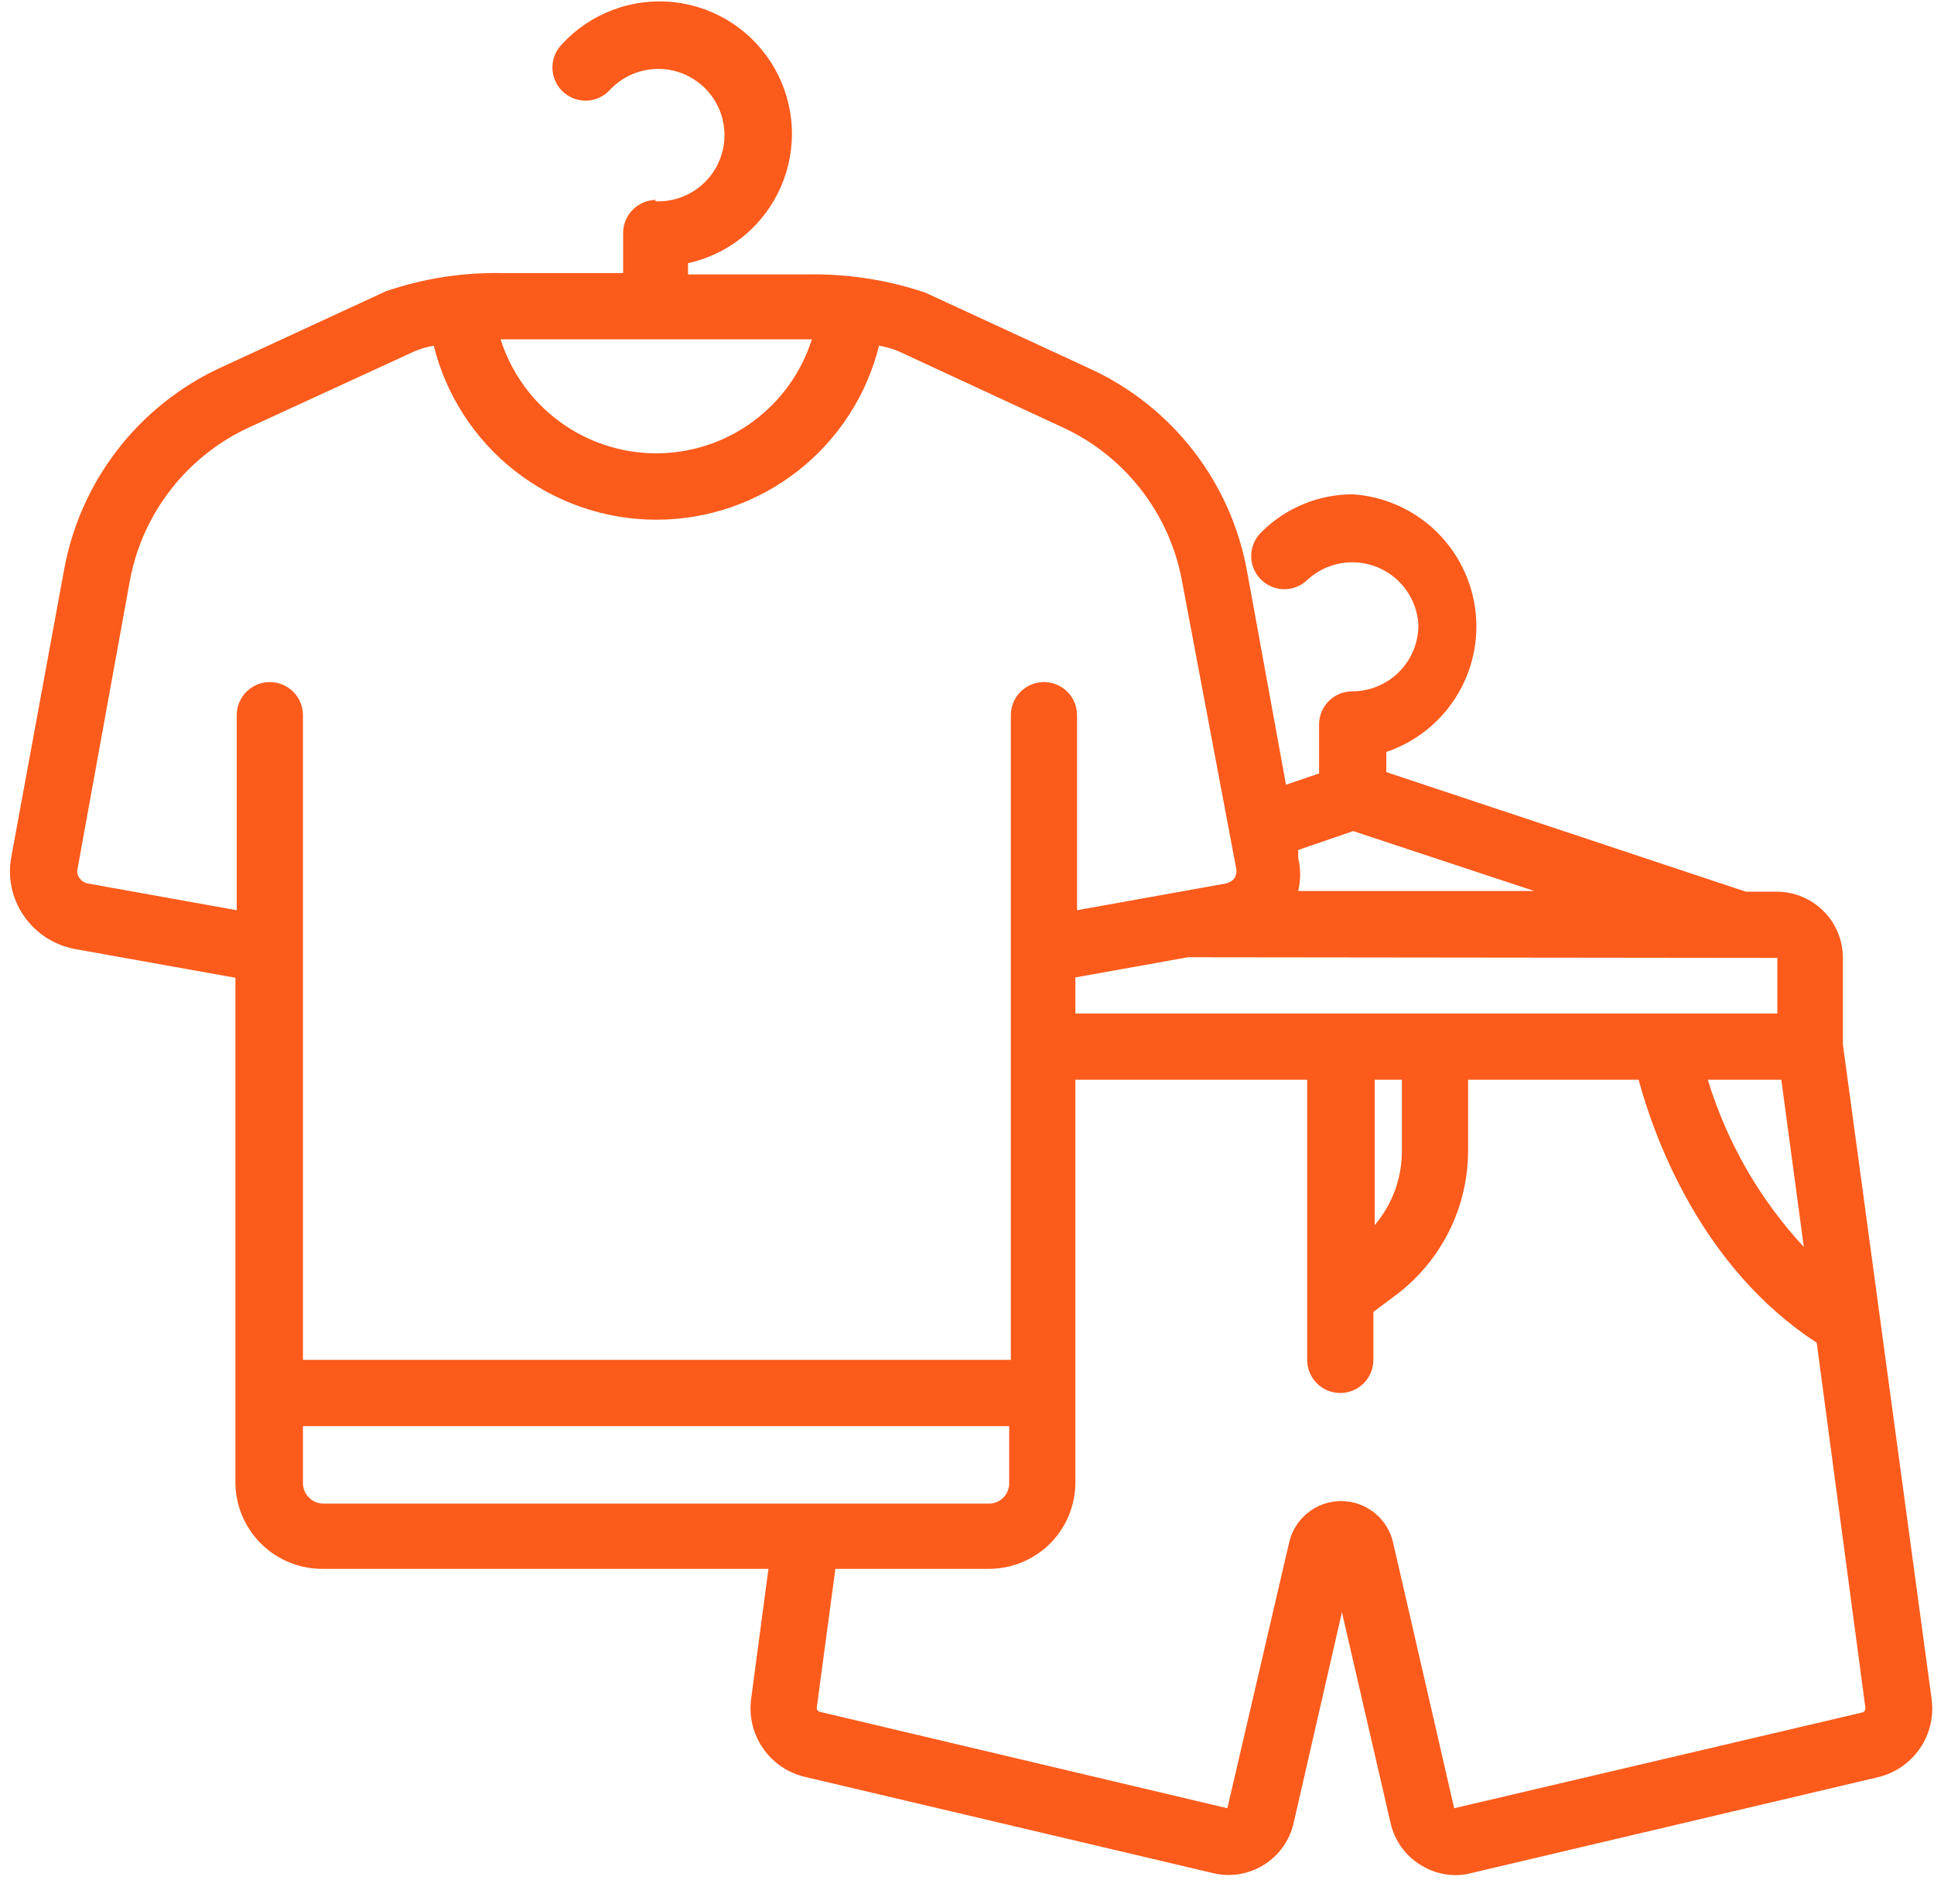 <svg width="64" height="63" viewBox="0 0 64 63" fill="none" xmlns="http://www.w3.org/2000/svg">
<path d="M21.716 6.616C21.425 6.616 21.147 6.731 20.941 6.937C20.736 7.142 20.62 7.421 20.62 7.712V9.037H16.665C15.339 9.005 14.018 9.209 12.764 9.64L7.286 12.171C5.956 12.788 4.793 13.715 3.895 14.874C2.997 16.033 2.39 17.391 2.125 18.833L0.372 28.365C0.311 28.7 0.316 29.044 0.387 29.376C0.459 29.709 0.595 30.024 0.789 30.304C1.182 30.876 1.784 31.269 2.465 31.4L7.79 32.353V49.084C7.802 49.844 8.114 50.568 8.658 51.097C9.202 51.627 9.934 51.92 10.694 51.911H25.43L24.861 56.184C24.775 56.769 24.913 57.364 25.249 57.849C25.584 58.335 26.092 58.676 26.668 58.803L40.145 61.98C40.429 62.049 40.723 62.059 41.011 62.013C41.299 61.965 41.575 61.861 41.822 61.706C42.069 61.553 42.284 61.353 42.454 61.115C42.623 60.879 42.743 60.61 42.808 60.326L44.407 53.346L46.018 60.326C46.082 60.61 46.203 60.879 46.372 61.115C46.541 61.353 46.756 61.553 47.004 61.706C47.352 61.926 47.754 62.044 48.166 62.046C48.339 62.047 48.512 62.024 48.681 61.98L62.157 58.803C62.719 58.667 63.211 58.327 63.537 57.85C63.863 57.372 64 56.79 63.921 56.217L60.985 34.556V31.696C60.985 31.115 60.754 30.557 60.343 30.146C59.932 29.735 59.375 29.505 58.794 29.505H57.775L45.876 25.549V24.881C46.835 24.557 47.653 23.91 48.19 23.052C48.727 22.193 48.95 21.174 48.821 20.17C48.691 19.165 48.218 18.236 47.482 17.541C46.745 16.846 45.79 16.427 44.78 16.357C44.212 16.354 43.648 16.466 43.123 16.684C42.599 16.902 42.122 17.223 41.723 17.628C41.519 17.833 41.404 18.11 41.404 18.4C41.404 18.689 41.519 18.967 41.723 19.172C41.825 19.275 41.946 19.357 42.08 19.412C42.213 19.468 42.356 19.497 42.501 19.497C42.646 19.497 42.789 19.468 42.922 19.412C43.056 19.357 43.177 19.275 43.279 19.172C43.586 18.894 43.966 18.709 44.375 18.638C44.783 18.567 45.203 18.613 45.587 18.771C45.97 18.93 46.3 19.193 46.54 19.532C46.779 19.871 46.917 20.27 46.938 20.684C46.938 21.266 46.708 21.823 46.297 22.234C45.886 22.645 45.328 22.876 44.747 22.876C44.456 22.876 44.178 22.991 43.972 23.197C43.767 23.402 43.651 23.681 43.651 23.971V25.593L42.556 25.966L41.263 18.877C40.998 17.434 40.391 16.077 39.493 14.918C38.595 13.759 37.432 12.832 36.102 12.215L30.624 9.684C29.364 9.259 28.041 9.056 26.712 9.081H22.768V8.709C23.44 8.561 24.067 8.256 24.599 7.821C25.132 7.385 25.554 6.83 25.832 6.201C26.11 5.572 26.237 4.886 26.201 4.199C26.165 3.512 25.967 2.844 25.625 2.247C25.282 1.65 24.804 1.143 24.229 0.765C23.654 0.388 22.999 0.151 22.315 0.074C21.631 -0.003 20.939 0.082 20.295 0.322C19.65 0.562 19.071 0.95 18.604 1.455C18.398 1.66 18.282 1.939 18.28 2.229C18.279 2.52 18.394 2.799 18.599 3.006C18.804 3.212 19.082 3.329 19.373 3.33C19.664 3.331 19.943 3.216 20.149 3.011C20.396 2.735 20.709 2.526 21.058 2.403C21.407 2.281 21.782 2.249 22.147 2.31C22.512 2.372 22.856 2.525 23.146 2.755C23.436 2.985 23.663 3.285 23.805 3.627C23.948 3.969 24.002 4.341 23.962 4.709C23.921 5.077 23.789 5.429 23.576 5.732C23.363 6.035 23.076 6.279 22.743 6.441C22.41 6.603 22.042 6.679 21.672 6.66L21.716 6.616ZM10.025 49.084V47.189H33.396V49.084C33.396 49.262 33.325 49.432 33.2 49.557C33.075 49.682 32.905 49.753 32.727 49.753H10.694C10.517 49.75 10.349 49.678 10.224 49.554C10.099 49.429 10.028 49.261 10.025 49.084ZM61.62 56.666L48.122 59.833L46.106 51.068C46.022 50.672 45.805 50.317 45.49 50.063C45.176 49.808 44.784 49.669 44.38 49.669C43.976 49.669 43.584 49.808 43.27 50.063C42.955 50.317 42.738 50.672 42.654 51.068L40.616 59.833L27.14 56.645C27.122 56.642 27.105 56.636 27.091 56.627C27.076 56.617 27.063 56.605 27.052 56.591C27.042 56.577 27.035 56.56 27.031 56.543C27.027 56.526 27.027 56.508 27.03 56.491L27.644 51.911H32.727C33.486 51.911 34.213 51.61 34.75 51.074C35.286 50.537 35.587 49.81 35.587 49.051V35.728H43.257V44.997C43.257 45.288 43.372 45.567 43.578 45.772C43.783 45.978 44.062 46.093 44.353 46.093C44.643 46.093 44.922 45.978 45.127 45.772C45.333 45.567 45.448 45.288 45.448 44.997V43.409L46.182 42.861C46.922 42.307 47.524 41.59 47.941 40.765C48.357 39.94 48.576 39.03 48.582 38.106V35.728H54.225C54.729 37.602 56.285 41.941 60.119 44.428L61.73 56.513C61.734 56.547 61.724 56.582 61.704 56.61C61.684 56.639 61.654 56.659 61.62 56.666ZM46.391 35.728V38.106C46.388 38.997 46.07 39.859 45.492 40.538V35.728H46.391ZM58.947 35.728L59.692 41.261C58.228 39.681 57.142 37.789 56.515 35.728H58.947ZM58.816 31.696V33.537H35.587V32.342L39.312 31.674L58.816 31.696ZM44.78 27.5L50.773 29.483H42.961C43.046 29.122 43.046 28.747 42.961 28.387V28.124L44.78 27.5ZM35.193 14.154C36.204 14.625 37.088 15.332 37.77 16.214C38.453 17.097 38.914 18.13 39.115 19.227L40.912 28.759C40.927 28.866 40.904 28.975 40.846 29.066C40.778 29.147 40.686 29.204 40.584 29.231L35.642 30.118V23.665C35.642 23.374 35.527 23.095 35.321 22.89C35.116 22.684 34.837 22.569 34.546 22.569C34.256 22.569 33.977 22.684 33.772 22.89C33.566 23.095 33.451 23.374 33.451 23.665V44.997H10.025V23.665C10.025 23.374 9.91 23.095 9.704 22.89C9.499 22.684 9.22 22.569 8.929 22.569C8.639 22.569 8.36 22.684 8.155 22.89C7.949 23.095 7.834 23.374 7.834 23.665V30.118L2.892 29.231C2.791 29.208 2.702 29.15 2.64 29.066C2.605 29.024 2.58 28.975 2.567 28.922C2.553 28.869 2.552 28.813 2.564 28.759L4.295 19.227C4.496 18.13 4.958 17.097 5.64 16.214C6.322 15.332 7.206 14.625 8.217 14.154L13.696 11.634C13.906 11.543 14.127 11.477 14.353 11.437C14.762 13.082 15.71 14.542 17.045 15.586C18.381 16.63 20.027 17.197 21.721 17.197C23.416 17.197 25.062 16.63 26.398 15.586C27.733 14.542 28.681 13.082 29.09 11.437C29.319 11.477 29.544 11.543 29.758 11.634L35.193 14.154ZM26.866 11.229C26.519 12.323 25.833 13.278 24.907 13.956C23.982 14.634 22.864 15 21.716 15C20.568 15 19.451 14.634 18.525 13.956C17.599 13.278 16.913 12.323 16.566 11.229H26.866Z" fill="#FC5B1C"/>
</svg>
